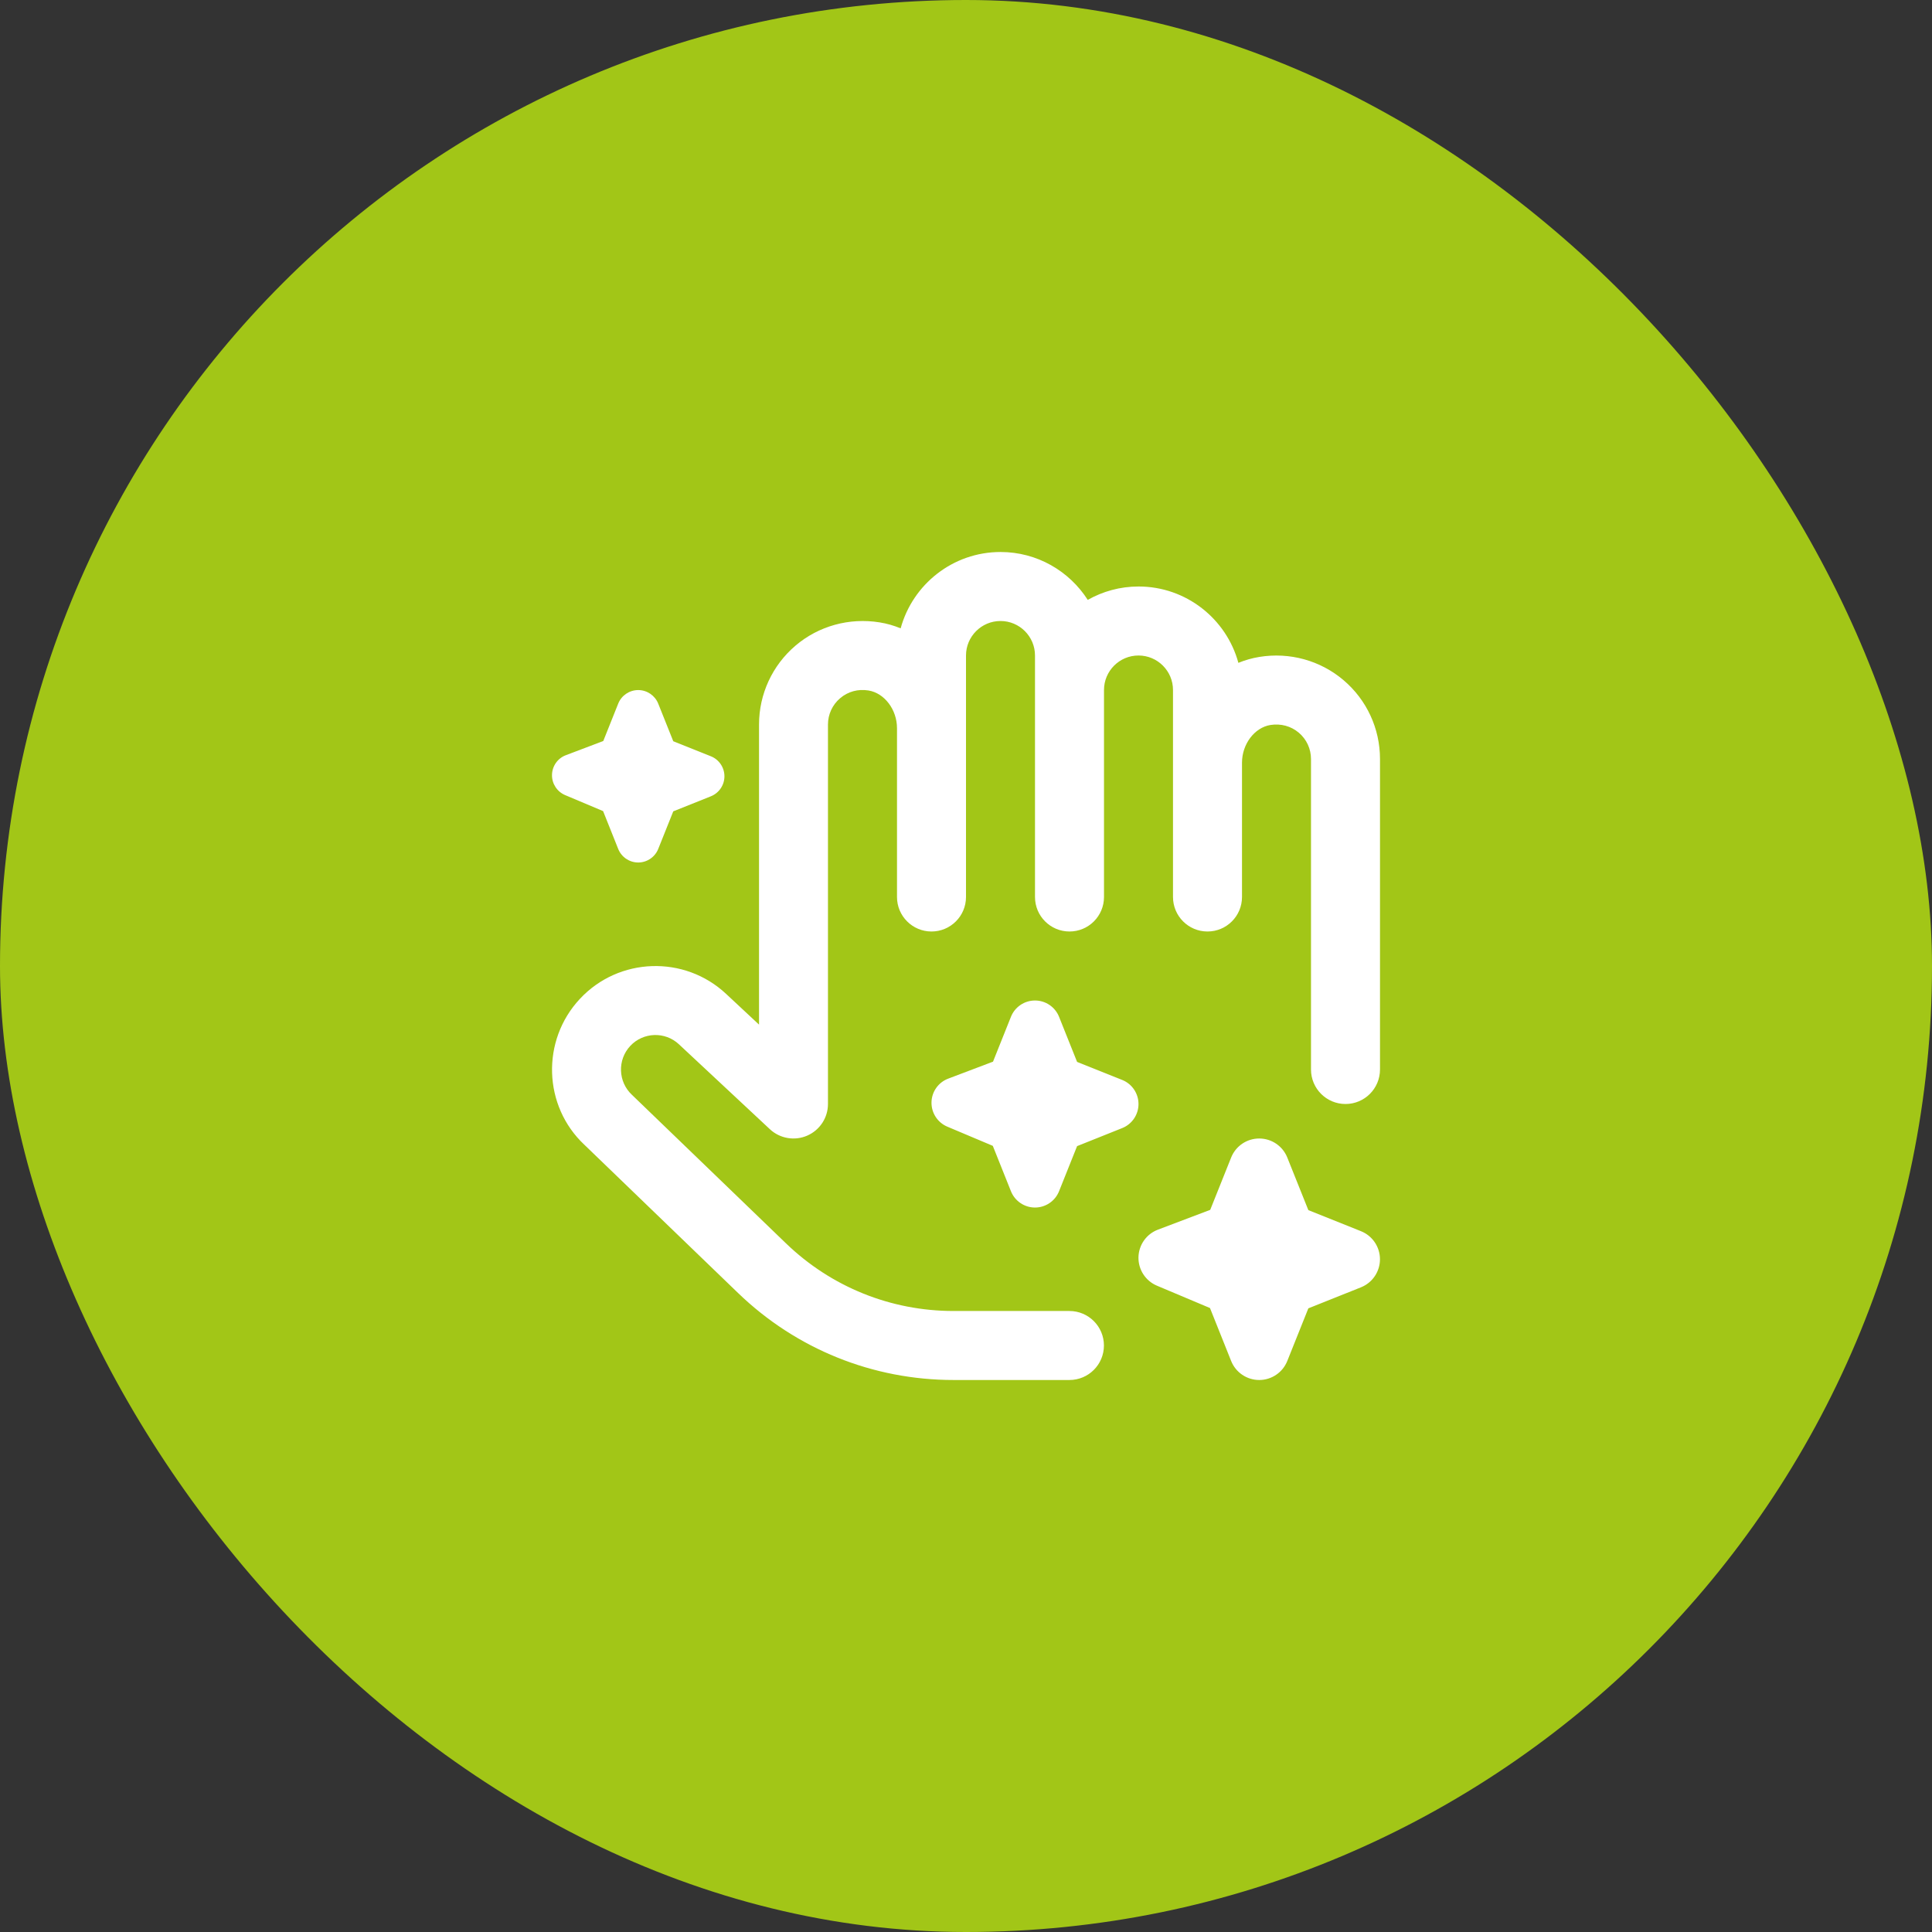 <svg width="56" height="56" viewBox="0 0 56 56" fill="none" xmlns="http://www.w3.org/2000/svg">
<rect x="0" y="0" width="56" height="56" fill="#333333" stroke="none"/>
<rect width="56" height="56" rx="28" fill="#A2C617"/>
<g clip-path="url(#clip0_3970_17087)">
<path d="M40 22V31C40 31.552 39.553 32 39 32C38.447 32 38 31.552 38 31V22C38 21.706 37.871 21.428 37.647 21.238C37.419 21.045 37.126 20.967 36.824 21.014C36.362 21.089 36 21.569 36 22.107V26C36 26.552 35.553 27 35 27C34.447 27 34 26.552 34 26V20C34 19.449 33.552 19 33 19C32.448 19 32 19.449 32 20V26C32 26.552 31.553 27 31 27C30.447 27 30 26.552 30 26V19C30 18.449 29.552 18 29 18C28.448 18 28 18.449 28 19V26C28 26.552 27.552 27 27 27C26.448 27 26 26.552 26 26V21.107C26 20.57 25.638 20.09 25.175 20.014C24.87 19.965 24.579 20.044 24.352 20.238C24.128 20.428 23.999 20.706 23.999 21V32C23.999 32.398 23.763 32.758 23.397 32.917C23.034 33.075 22.607 33.003 22.316 32.731L19.679 30.269C19.277 29.893 18.645 29.915 18.269 30.316C17.892 30.72 17.913 31.355 18.316 31.733L22.783 36.04C24.095 37.304 25.82 38 27.641 38H30.998C31.551 38 31.998 38.448 31.998 39C31.998 39.552 31.551 40 30.998 40H27.641C25.299 40 23.08 39.105 21.394 37.479L16.939 33.182C15.743 32.061 15.681 30.158 16.81 28.951C17.938 27.743 19.839 27.679 21.046 28.808L22.001 29.699V21C22.001 20.119 22.386 19.286 23.058 18.714C23.729 18.143 24.619 17.898 25.497 18.04C25.709 18.074 25.912 18.133 26.106 18.213C26.453 16.939 27.619 16 29.001 16C30.062 16 30.995 16.554 31.529 17.388C31.964 17.142 32.466 17 33.001 17C34.383 17 35.549 17.939 35.895 19.213C36.089 19.134 36.293 19.075 36.504 19.041C37.382 18.898 38.271 19.144 38.943 19.715C39.615 20.286 40 21.118 40 22ZM32.528 31.303L31.22 30.78L30.697 29.472C30.583 29.187 30.307 29 30 29C29.693 29 29.417 29.187 29.303 29.472L28.783 30.773L27.484 31.265C27.197 31.373 27.005 31.646 27 31.952C26.995 32.259 27.176 32.538 27.459 32.657L28.777 33.213L29.303 34.529C29.417 34.814 29.693 35.001 30 35.001C30.307 35.001 30.583 34.814 30.697 34.529L31.22 33.221L32.528 32.698C32.813 32.584 33 32.308 33 32.001C33 31.694 32.813 31.417 32.528 31.303ZM39.449 35.687L37.923 35.076L37.312 33.55C37.179 33.218 36.857 33 36.499 33C36.141 33 35.819 33.218 35.686 33.55L35.079 35.068L33.564 35.642C33.229 35.768 33.006 36.086 32.999 36.444C32.993 36.802 33.205 37.128 33.534 37.266L35.072 37.914L35.686 39.45C35.819 39.782 36.141 40 36.499 40C36.857 40 37.179 39.782 37.312 39.45L37.923 37.923L39.449 37.313C39.781 37.18 39.999 36.858 39.999 36.5C39.999 36.142 39.781 35.82 39.449 35.687ZM16.382 23.047L17.481 23.51L17.919 24.607C18.014 24.844 18.244 25 18.499 25C18.754 25 18.984 24.844 19.079 24.607L19.515 23.517L20.605 23.081C20.842 22.986 20.998 22.756 20.998 22.501C20.998 22.246 20.842 22.015 20.605 21.921L19.515 21.485L19.079 20.395C18.984 20.158 18.754 20.002 18.499 20.002C18.244 20.002 18.013 20.158 17.919 20.395L17.486 21.479L16.404 21.889C16.165 21.977 16.005 22.204 16 22.46C15.995 22.716 16.147 22.948 16.382 23.047Z" fill="white"/>
</g>
<defs>
<clipPath id="clip0_3970_17087">
<rect width="24" height="24" fill="white" transform="translate(16 16)"/>
</clipPath>
</defs>
</svg>
